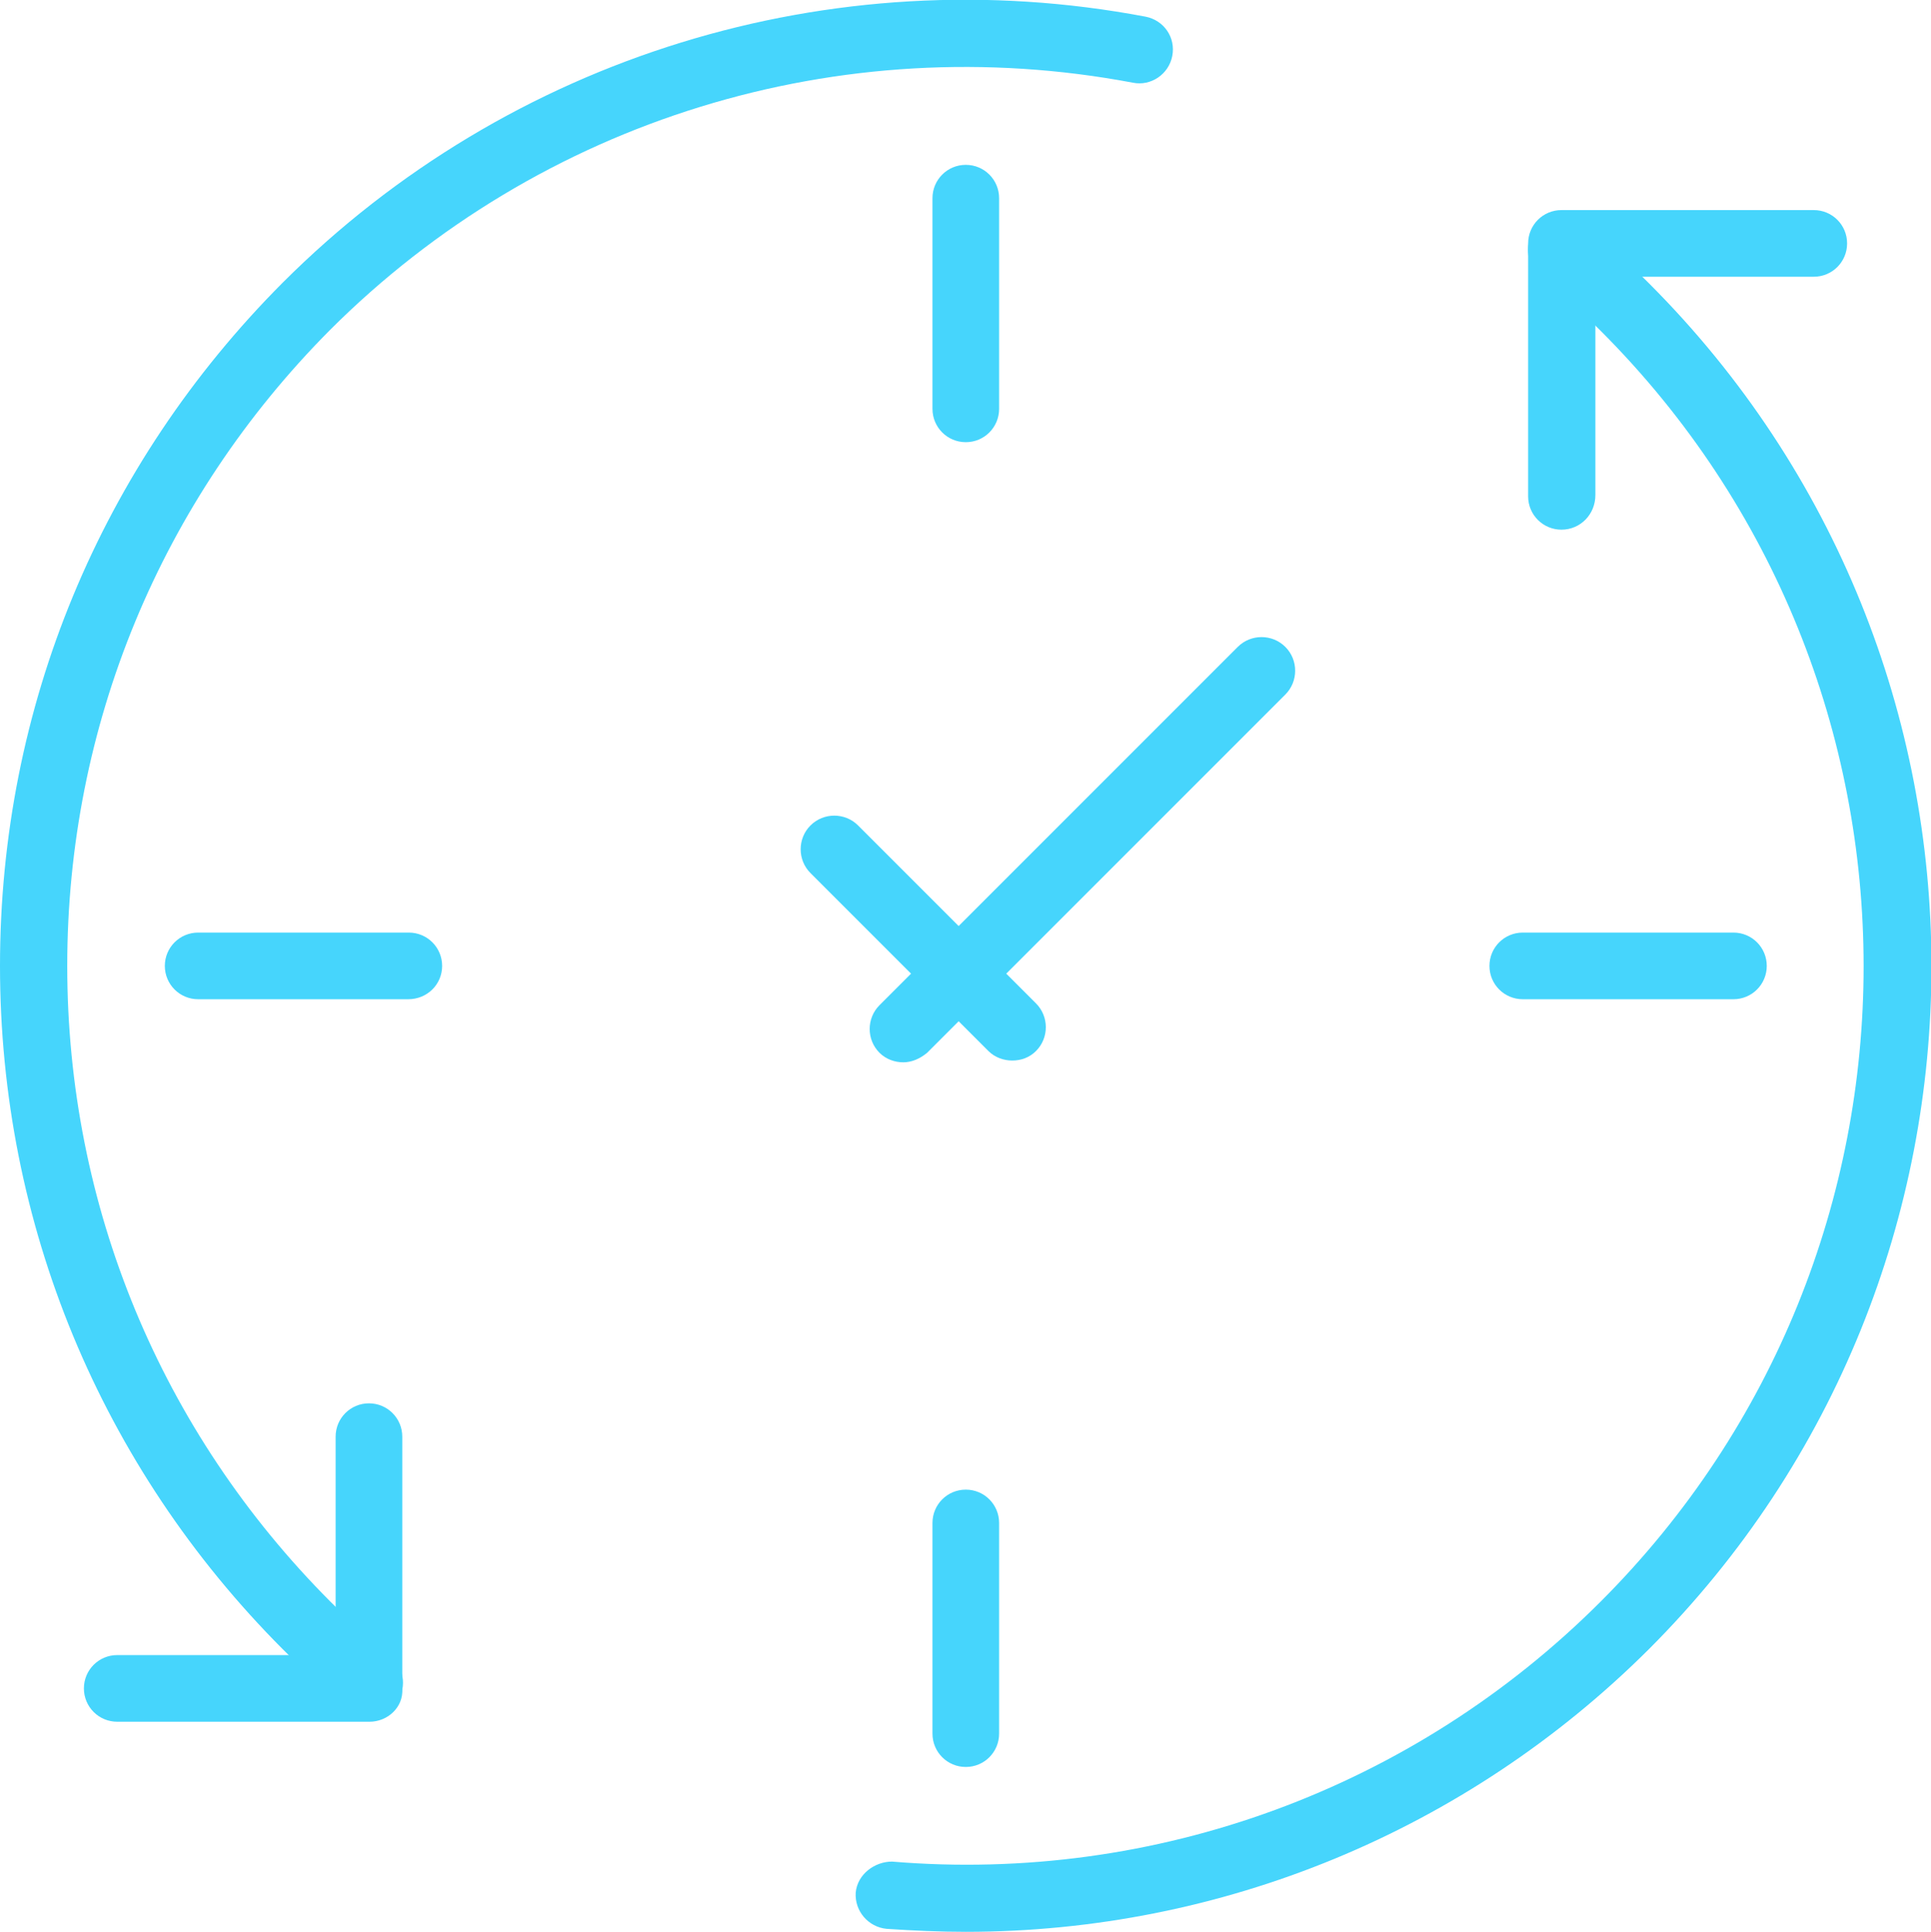 <svg xmlns="http://www.w3.org/2000/svg" xmlns:xlink="http://www.w3.org/1999/xlink" version="1.1" id="Layer_1" x="0px" y="0px" viewBox="0 0 324.5 324.6" style="enable-background:new 0 0 324.5 324.6;" xml:space="preserve"> <style type="text/css"> .st0{fill:#46D5FC;} </style> <g> <g> <g> <path class="st0" d="M162.3,74.3c-3.1,0-5.6-2.5-5.6-5.6V33.3c0-3.1,2.5-5.6,5.6-5.6c3.1,0,5.6,2.5,5.6,5.6v35.4 C167.9,71.8,165.4,74.3,162.3,74.3z"></path> </g> <g> <path class="st0" d="M162.3,296.9c-3.1,0-5.6-2.5-5.6-5.6v-35.4c0-3.1,2.5-5.6,5.6-5.6c3.1,0,5.6,2.5,5.6,5.6v35.4 C167.9,294.4,165.4,296.9,162.3,296.9z"></path> </g> <g> <path class="st0" d="M291.3,167.9h-35.4c-3.1,0-5.6-2.5-5.6-5.6s2.5-5.6,5.6-5.6h35.4c3.1,0,5.6,2.5,5.6,5.6 S294.4,167.9,291.3,167.9z"></path> </g> <g> <path class="st0" d="M68.6,167.9H33.3c-3.1,0-5.6-2.5-5.6-5.6s2.5-5.6,5.6-5.6h35.4c3.1,0,5.6,2.5,5.6,5.6S71.8,167.9,68.6,167.9 z"></path> </g> <g> <path class="st0" d="M151.8,178.5c-1.4,0-2.9-0.5-4-1.6c-2.2-2.2-2.2-5.8,0-8l60.2-60.2c2.2-2.2,5.8-2.2,8,0c2.2,2.2,2.2,5.8,0,8 l-60.2,60.2C154.6,177.9,153.2,178.5,151.8,178.5z"></path> </g> <g> <path class="st0" d="M170.1,178.2c-1.4,0-2.9-0.5-4-1.6l-29.9-29.9c-2.2-2.2-2.2-5.8,0-8c2.2-2.2,5.8-2.2,8,0l29.9,29.9 c2.2,2.2,2.2,5.8,0,8C173,177.7,171.6,178.2,170.1,178.2z"></path> </g> </g> <g> <g> <g> <path class="st0" d="M62.1,288.4c-1.3,0-2.6-0.4-3.6-1.3c-3.8-3.1-7.5-6.5-11-10C16.9,246.4,0,205.6,0,162.3 c0-43.4,16.9-84.1,47.5-114.8c38-38,92.2-54.7,145-44.7c3.1,0.6,5.1,3.5,4.5,6.6c-0.6,3.1-3.6,5.1-6.6,4.5 c-49.2-9.3-99.6,6.2-135,41.6C27,84.1,11.3,122,11.3,162.3S27,240.5,55.5,269.1c3.3,3.3,6.7,6.4,10.2,9.3c2.4,2,2.7,5.6,0.7,8 C65.4,287.7,63.7,288.4,62.1,288.4z"></path> </g> <g> <path class="st0" d="M62.1,289.3H19.7c-3.1,0-5.6-2.5-5.6-5.6s2.5-5.6,5.6-5.6h36.7v-36.7c0-3.1,2.5-5.6,5.6-5.6 s5.6,2.5,5.6,5.6v42.4C67.8,286.8,65.2,289.3,62.1,289.3z"></path> </g> </g> <g> <g> <path class="st0" d="M162.3,324.6c-4.4,0-8.8-0.2-13.3-0.5c-3.1-0.3-5.4-3-5.2-6.1c0.3-3.1,3.2-5.2,6.1-5.2 c44.3,3.7,87.7-12.3,119.1-43.7c58.9-58.9,58.9-154.6,0-213.5c-3.3-3.3-6.7-6.4-10.2-9.3c-2.4-2-2.7-5.6-0.7-8 c2-2.4,5.6-2.7,8-0.7c3.8,3.1,7.5,6.5,11,10c63.3,63.3,63.3,166.2,0,229.5C246.4,307.7,205.2,324.6,162.3,324.6z"></path> </g> <g> <path class="st0" d="M262.4,89c-3.1,0-5.6-2.5-5.6-5.6V40.9c0-3.1,2.5-5.6,5.6-5.6h42.4c3.1,0,5.6,2.5,5.6,5.6 c0,3.1-2.5,5.6-5.6,5.6h-36.7v36.7C268.1,86.4,265.6,89,262.4,89z"></path> </g> </g> </g> </g> </svg>